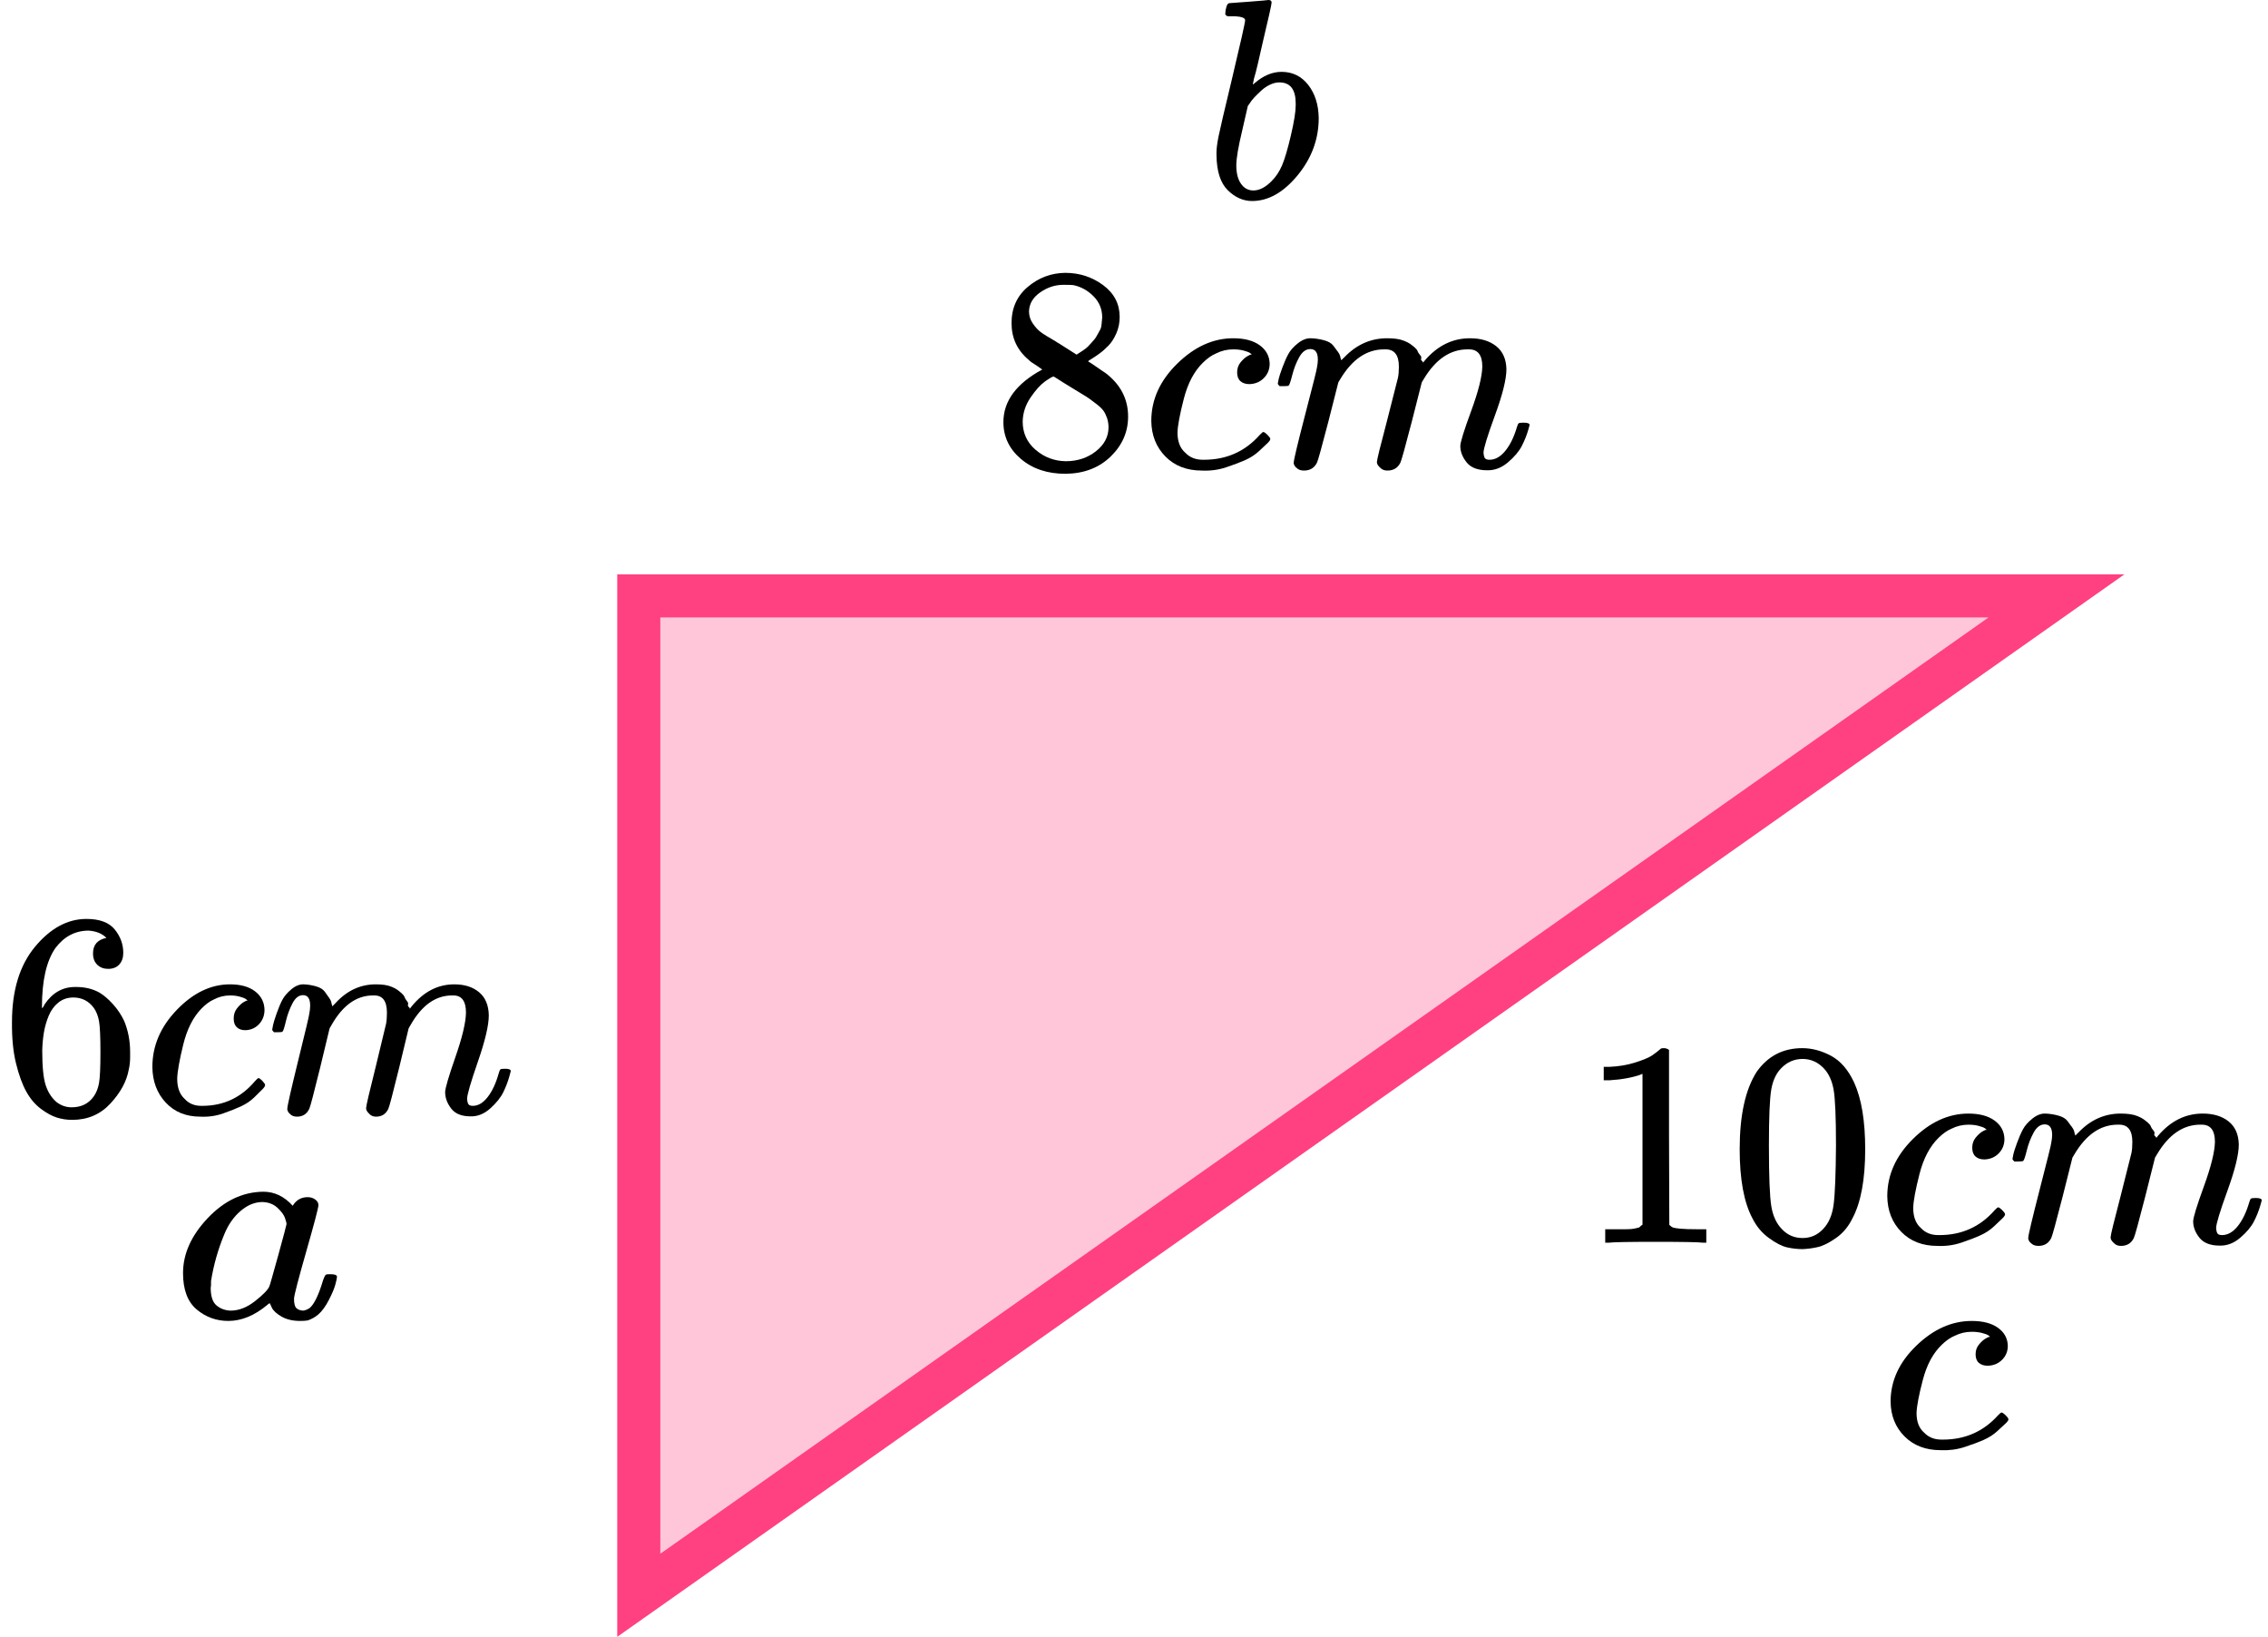 <?xml version="1.0" encoding="UTF-8"?> <svg xmlns="http://www.w3.org/2000/svg" width="158" height="114" viewBox="0 0 158 114" fill="none"><path d="M44.5 41.5L44.5 111.108L143.268 41.5H44.5Z" fill="#FF4081" fill-opacity="0.3" stroke="#FF4081" stroke-width="3"></path><path d="M70.469 24.068C70.469 24.068 70.469 23.546 70.469 22.502C70.469 21.457 70.847 20.617 71.602 19.979C72.357 19.342 73.225 19.017 74.204 19.003C75.197 19.003 76.078 19.288 76.848 19.857C77.617 20.427 78.002 21.166 78.002 22.075C78.002 22.481 77.925 22.861 77.771 23.214C77.617 23.566 77.435 23.851 77.225 24.068C77.016 24.285 76.799 24.475 76.575 24.638C76.351 24.8 76.169 24.922 76.029 25.004C75.889 25.085 75.813 25.139 75.799 25.166L76.092 25.35C76.288 25.485 76.484 25.621 76.68 25.756C76.876 25.892 76.988 25.967 77.016 25.98C78.065 26.78 78.589 27.791 78.589 29.011C78.589 30.082 78.184 31.011 77.372 31.798C76.561 32.584 75.512 32.984 74.225 32.998C72.966 32.998 71.931 32.652 71.119 31.961C70.308 31.269 69.902 30.415 69.902 29.398C69.902 27.933 70.805 26.712 72.609 25.736L72.231 25.472C71.938 25.295 71.749 25.16 71.665 25.065C70.868 24.4 70.469 23.546 70.469 22.502V24.068ZM75.001 24.699L75.127 24.617C75.211 24.563 75.274 24.522 75.316 24.495C75.358 24.468 75.428 24.421 75.526 24.353C75.624 24.285 75.708 24.217 75.778 24.149C75.847 24.082 75.924 24 76.008 23.905C76.092 23.81 76.169 23.722 76.239 23.641C76.309 23.559 76.379 23.451 76.449 23.315C76.519 23.18 76.582 23.064 76.638 22.97C76.694 22.875 76.729 22.739 76.743 22.563C76.757 22.387 76.771 22.237 76.785 22.115C76.785 21.532 76.582 21.037 76.176 20.63C75.771 20.224 75.302 19.966 74.77 19.857C74.672 19.844 74.442 19.837 74.078 19.837C73.504 19.837 72.966 20.013 72.462 20.366C71.959 20.718 71.7 21.159 71.686 21.688C71.686 22 71.777 22.285 71.959 22.542C72.141 22.8 72.322 22.997 72.504 23.132C72.686 23.268 73.036 23.485 73.553 23.783C73.651 23.851 73.728 23.898 73.784 23.926L75.001 24.699ZM74.246 32.123C75.057 32.123 75.757 31.893 76.344 31.432C76.932 30.971 77.225 30.415 77.225 29.764C77.225 29.533 77.19 29.316 77.121 29.113C77.05 28.909 76.967 28.74 76.869 28.604C76.771 28.469 76.617 28.32 76.407 28.157C76.197 27.994 76.036 27.872 75.924 27.791C75.813 27.709 75.61 27.58 75.316 27.404C75.022 27.228 74.833 27.113 74.749 27.058C74.554 26.936 74.344 26.807 74.12 26.672C73.896 26.536 73.714 26.421 73.574 26.326L73.406 26.224C73.323 26.224 73.12 26.34 72.798 26.57C72.476 26.801 72.141 27.174 71.791 27.689C71.441 28.204 71.259 28.76 71.245 29.357C71.245 30.157 71.546 30.815 72.147 31.33C72.749 31.845 73.448 32.11 74.246 32.123Z" fill="black"></path><path d="M80.205 29.316C80.205 27.838 80.806 26.509 82.01 25.329C83.213 24.149 84.513 23.559 85.912 23.559C86.696 23.559 87.311 23.722 87.759 24.047C88.206 24.373 88.437 24.8 88.451 25.329C88.451 25.722 88.318 26.054 88.052 26.326C87.787 26.597 87.451 26.739 87.045 26.753C86.78 26.753 86.57 26.685 86.416 26.549C86.262 26.414 86.185 26.21 86.185 25.939C86.185 25.668 86.262 25.437 86.416 25.247C86.57 25.058 86.724 24.915 86.877 24.82C87.031 24.725 87.129 24.685 87.171 24.698H87.192C87.192 24.671 87.15 24.63 87.066 24.576C86.982 24.522 86.835 24.468 86.626 24.413C86.416 24.359 86.178 24.332 85.912 24.332C85.493 24.332 85.094 24.427 84.716 24.617C84.422 24.739 84.122 24.949 83.814 25.247C83.198 25.844 82.751 26.685 82.471 27.77C82.191 28.855 82.044 29.641 82.03 30.13C82.03 30.753 82.212 31.221 82.576 31.533C82.884 31.858 83.289 32.021 83.793 32.021H83.877C85.444 32.021 86.738 31.445 87.759 30.292C87.885 30.157 87.969 30.089 88.011 30.089C88.067 30.089 88.157 30.15 88.283 30.272C88.409 30.394 88.479 30.489 88.493 30.557C88.507 30.624 88.444 30.726 88.304 30.862C88.164 30.997 87.962 31.187 87.696 31.431C87.43 31.675 87.115 31.879 86.752 32.042C86.388 32.204 85.94 32.374 85.409 32.55C84.877 32.726 84.318 32.801 83.73 32.774C82.681 32.774 81.835 32.448 81.191 31.797C80.548 31.146 80.219 30.319 80.205 29.316Z" fill="black"></path><path d="M89.018 26.712C89.032 26.63 89.053 26.522 89.081 26.386C89.109 26.25 89.193 25.993 89.332 25.613C89.472 25.233 89.612 24.915 89.752 24.657C89.892 24.399 90.116 24.149 90.424 23.904C90.731 23.66 91.039 23.545 91.347 23.559C91.655 23.572 91.955 23.62 92.249 23.701C92.543 23.782 92.753 23.904 92.879 24.067C93.004 24.23 93.116 24.379 93.214 24.515C93.312 24.65 93.368 24.779 93.382 24.901L93.424 25.044C93.424 25.071 93.431 25.084 93.445 25.084L93.676 24.86C94.515 23.993 95.501 23.559 96.635 23.559C96.872 23.559 97.089 23.572 97.285 23.599C97.481 23.627 97.663 23.674 97.831 23.742C97.999 23.809 98.131 23.877 98.229 23.945C98.327 24.013 98.432 24.094 98.544 24.189C98.656 24.284 98.726 24.372 98.754 24.454C98.782 24.535 98.838 24.623 98.922 24.718C99.006 24.813 99.034 24.894 99.006 24.962C98.978 25.03 98.999 25.091 99.069 25.145C99.138 25.2 99.153 25.247 99.111 25.288L99.278 25.084C100.16 24.067 101.202 23.559 102.405 23.559C103.16 23.559 103.769 23.742 104.23 24.108C104.692 24.474 104.93 25.01 104.944 25.715C104.944 26.407 104.678 27.478 104.146 28.929C103.615 30.38 103.349 31.248 103.349 31.533C103.363 31.723 103.398 31.851 103.454 31.919C103.51 31.987 103.615 32.021 103.769 32.021C104.16 32.021 104.524 31.817 104.86 31.41C105.196 31.004 105.468 30.448 105.678 29.742C105.72 29.593 105.762 29.505 105.804 29.478C105.846 29.451 105.958 29.437 106.14 29.437C106.42 29.437 106.559 29.492 106.559 29.6C106.559 29.614 106.532 29.715 106.476 29.905C106.364 30.299 106.21 30.685 106.014 31.065C105.818 31.444 105.496 31.824 105.049 32.204C104.601 32.584 104.118 32.767 103.601 32.753C102.943 32.753 102.468 32.57 102.174 32.204C101.88 31.838 101.733 31.458 101.733 31.065C101.733 30.807 101.985 29.993 102.489 28.624C102.992 27.254 103.251 26.223 103.265 25.532C103.265 24.732 102.957 24.332 102.342 24.332H102.237C101.034 24.332 100.02 25.017 99.195 26.386L99.048 26.63L98.355 29.356C97.894 31.133 97.628 32.089 97.558 32.224C97.376 32.59 97.075 32.773 96.656 32.773C96.474 32.773 96.327 32.726 96.215 32.631C96.103 32.536 96.026 32.455 95.984 32.387C95.942 32.319 95.921 32.251 95.921 32.184C95.921 32.034 96.159 31.065 96.635 29.275L97.39 26.305C97.432 26.101 97.453 25.844 97.453 25.532C97.453 24.732 97.145 24.332 96.53 24.332H96.425C95.222 24.332 94.208 25.017 93.382 26.386L93.235 26.63L92.543 29.356C92.081 31.133 91.816 32.089 91.746 32.224C91.564 32.59 91.263 32.773 90.843 32.773C90.662 32.773 90.515 32.733 90.403 32.651C90.291 32.57 90.214 32.489 90.172 32.407C90.13 32.326 90.116 32.258 90.13 32.204C90.13 32.028 90.396 30.916 90.927 28.868C91.473 26.779 91.746 25.688 91.746 25.593C91.787 25.389 91.808 25.206 91.808 25.044C91.808 24.555 91.634 24.311 91.284 24.311C90.976 24.311 90.717 24.501 90.508 24.881C90.298 25.261 90.137 25.674 90.025 26.122C89.913 26.569 89.829 26.813 89.773 26.854C89.745 26.881 89.633 26.895 89.437 26.895H89.144C89.06 26.813 89.018 26.752 89.018 26.712Z" fill="black"></path><path d="M114.424 74.791L114.154 74.893C113.96 74.961 113.683 75.029 113.323 75.097C112.963 75.164 112.562 75.212 112.119 75.239H111.724V74.303H112.119C112.769 74.276 113.372 74.174 113.926 73.998C114.479 73.822 114.867 73.659 115.089 73.51C115.31 73.36 115.504 73.211 115.67 73.062C115.698 73.021 115.781 73.001 115.92 73.001C116.044 73.001 116.162 73.042 116.273 73.123V79.206L116.293 85.31C116.39 85.405 116.473 85.466 116.543 85.493C116.612 85.52 116.778 85.547 117.041 85.574C117.304 85.601 117.733 85.615 118.329 85.615H118.869V86.551H118.64C118.35 86.51 117.249 86.49 115.338 86.49C113.455 86.49 112.368 86.51 112.077 86.551H111.828V85.615H112.368C112.672 85.615 112.936 85.615 113.157 85.615C113.379 85.615 113.552 85.608 113.676 85.595C113.801 85.581 113.912 85.561 114.009 85.534C114.106 85.506 114.161 85.493 114.175 85.493C114.189 85.493 114.23 85.459 114.299 85.391C114.369 85.323 114.41 85.296 114.424 85.31V74.791Z" fill="black"></path><path d="M122.379 74.649C123.155 73.55 124.214 73.001 125.557 73.001C126.222 73.001 126.886 73.177 127.551 73.53C128.216 73.882 128.756 74.506 129.171 75.401C129.683 76.527 129.939 78.073 129.939 80.04C129.939 82.142 129.642 83.75 129.046 84.862C128.769 85.431 128.389 85.886 127.904 86.225C127.419 86.564 126.997 86.774 126.637 86.856C126.277 86.937 125.924 86.984 125.578 86.998C125.218 86.998 124.858 86.957 124.498 86.876C124.138 86.795 123.715 86.578 123.231 86.225C122.746 85.872 122.365 85.418 122.088 84.862C121.493 83.75 121.195 82.142 121.195 80.04C121.195 77.68 121.59 75.883 122.379 74.649ZM127.052 74.404C126.637 73.971 126.145 73.753 125.578 73.753C124.996 73.753 124.498 73.971 124.082 74.404C123.736 74.757 123.508 75.245 123.397 75.869C123.286 76.493 123.231 77.795 123.231 79.776C123.231 81.919 123.286 83.329 123.397 84.007C123.508 84.686 123.757 85.221 124.145 85.615C124.532 86.022 125.01 86.225 125.578 86.225C126.132 86.225 126.602 86.022 126.99 85.615C127.392 85.208 127.641 84.638 127.738 83.906C127.835 83.173 127.89 81.796 127.904 79.776C127.904 77.809 127.849 76.514 127.738 75.89C127.627 75.266 127.399 74.771 127.052 74.404Z" fill="black"></path><path d="M131.477 83.315C131.477 81.837 132.072 80.508 133.263 79.328C134.454 78.148 135.741 77.558 137.126 77.558C137.901 77.558 138.511 77.72 138.954 78.046C139.397 78.371 139.625 78.799 139.639 79.328C139.639 79.721 139.508 80.053 139.245 80.325C138.982 80.596 138.649 80.738 138.248 80.752C137.985 80.752 137.777 80.684 137.625 80.548C137.472 80.413 137.396 80.209 137.396 79.938C137.396 79.667 137.472 79.436 137.625 79.246C137.777 79.056 137.929 78.914 138.081 78.819C138.234 78.724 138.331 78.683 138.372 78.697H138.393C138.393 78.67 138.351 78.629 138.268 78.575C138.185 78.521 138.04 78.466 137.832 78.412C137.625 78.358 137.389 78.331 137.126 78.331C136.711 78.331 136.316 78.426 135.942 78.615C135.651 78.738 135.354 78.948 135.049 79.246C134.44 79.843 133.997 80.684 133.72 81.769C133.443 82.854 133.297 83.641 133.284 84.129C133.284 84.753 133.464 85.221 133.824 85.533C134.128 85.858 134.53 86.021 135.028 86.021H135.111C136.662 86.021 137.943 85.445 138.954 84.292C139.078 84.156 139.162 84.088 139.203 84.088C139.258 84.088 139.348 84.149 139.473 84.271C139.598 84.394 139.667 84.488 139.681 84.556C139.695 84.624 139.632 84.726 139.494 84.861C139.355 84.997 139.155 85.187 138.892 85.431C138.628 85.675 138.317 85.879 137.957 86.041C137.597 86.204 137.154 86.374 136.628 86.55C136.101 86.726 135.547 86.801 134.966 86.774C133.927 86.774 133.09 86.448 132.453 85.797C131.816 85.146 131.49 84.319 131.477 83.315Z" fill="black"></path><path d="M140.2 80.711C140.214 80.629 140.235 80.521 140.262 80.385C140.29 80.249 140.373 79.992 140.512 79.612C140.65 79.232 140.789 78.913 140.927 78.656C141.065 78.398 141.287 78.147 141.592 77.903C141.896 77.659 142.201 77.544 142.506 77.557C142.81 77.571 143.108 77.618 143.399 77.7C143.689 77.781 143.897 77.903 144.022 78.066C144.146 78.228 144.257 78.378 144.354 78.513C144.451 78.649 144.506 78.778 144.52 78.9L144.562 79.042C144.562 79.07 144.569 79.083 144.583 79.083L144.811 78.859C145.642 77.991 146.618 77.557 147.74 77.557C147.975 77.557 148.19 77.571 148.383 77.598C148.577 77.625 148.757 77.672 148.924 77.74C149.09 77.808 149.221 77.876 149.318 77.944C149.415 78.011 149.519 78.093 149.63 78.188C149.74 78.283 149.81 78.371 149.837 78.452C149.865 78.534 149.92 78.622 150.004 78.717C150.087 78.812 150.114 78.893 150.087 78.961C150.059 79.029 150.08 79.09 150.149 79.144C150.218 79.198 150.232 79.246 150.19 79.287L150.357 79.083C151.229 78.066 152.261 77.557 153.451 77.557C154.199 77.557 154.801 77.74 155.258 78.106C155.715 78.473 155.951 79.008 155.965 79.714C155.965 80.405 155.702 81.477 155.175 82.928C154.649 84.379 154.386 85.248 154.386 85.532C154.4 85.722 154.435 85.851 154.49 85.919C154.545 85.987 154.649 86.021 154.801 86.021C155.189 86.021 155.549 85.817 155.882 85.41C156.214 85.003 156.484 84.447 156.692 83.742C156.733 83.593 156.775 83.505 156.816 83.478C156.858 83.45 156.969 83.437 157.149 83.437C157.425 83.437 157.564 83.491 157.564 83.6C157.564 83.613 157.536 83.715 157.481 83.905C157.37 84.298 157.218 84.685 157.024 85.064C156.83 85.444 156.512 85.824 156.068 86.204C155.625 86.584 155.148 86.767 154.635 86.753C153.985 86.753 153.514 86.57 153.223 86.204C152.932 85.838 152.787 85.458 152.787 85.064C152.787 84.807 153.036 83.993 153.535 82.623C154.033 81.253 154.289 80.222 154.303 79.531C154.303 78.73 153.998 78.33 153.389 78.33H153.285C152.094 78.33 151.091 79.015 150.274 80.385L150.128 80.629L149.443 83.356C148.986 85.132 148.723 86.088 148.653 86.224C148.473 86.59 148.176 86.773 147.76 86.773C147.58 86.773 147.435 86.726 147.324 86.631C147.213 86.536 147.137 86.455 147.096 86.387C147.054 86.319 147.033 86.251 147.033 86.183C147.033 86.034 147.269 85.064 147.74 83.274L148.487 80.304C148.529 80.1 148.55 79.843 148.55 79.531C148.55 78.73 148.245 78.33 147.636 78.33H147.532C146.341 78.33 145.337 79.015 144.52 80.385L144.375 80.629L143.689 83.356C143.232 85.132 142.969 86.088 142.9 86.224C142.72 86.59 142.422 86.773 142.007 86.773C141.827 86.773 141.682 86.733 141.571 86.651C141.46 86.57 141.384 86.489 141.342 86.407C141.301 86.326 141.287 86.258 141.301 86.204C141.301 86.028 141.564 84.915 142.09 82.867C142.63 80.778 142.9 79.687 142.9 79.592C142.942 79.388 142.962 79.205 142.962 79.042C142.962 78.554 142.789 78.31 142.443 78.31C142.139 78.31 141.882 78.5 141.675 78.88C141.467 79.259 141.308 79.673 141.197 80.121C141.086 80.568 141.003 80.812 140.948 80.853C140.92 80.88 140.809 80.894 140.615 80.894H140.325C140.242 80.812 140.2 80.751 140.2 80.711Z" fill="black"></path><path d="M0.835 71.182C0.835 68.971 1.372 67.222 2.445 65.933C3.519 64.645 4.711 64.001 6.023 64.001C6.938 64.001 7.594 64.245 7.991 64.733C8.389 65.222 8.588 65.764 8.588 66.361C8.588 66.7 8.495 66.971 8.309 67.174C8.124 67.378 7.865 67.479 7.534 67.479C7.229 67.479 6.977 67.385 6.779 67.195C6.58 67.005 6.48 66.74 6.48 66.401C6.48 65.805 6.792 65.445 7.415 65.323C7.123 65.025 6.712 64.855 6.182 64.815C5.241 64.815 4.466 65.222 3.856 66.035C3.234 66.93 2.922 68.3 2.922 70.144L2.942 70.226C3.008 70.144 3.061 70.056 3.101 69.961C3.644 69.147 4.353 68.741 5.228 68.741H5.308C5.917 68.741 6.454 68.87 6.918 69.127C7.236 69.317 7.554 69.588 7.872 69.941C8.19 70.293 8.448 70.68 8.647 71.1C8.925 71.765 9.065 72.49 9.065 73.277V73.643C9.065 73.955 9.031 74.246 8.965 74.518C8.819 75.318 8.395 76.097 7.693 76.857C6.991 77.616 6.103 77.996 5.029 77.996C4.658 77.996 4.3 77.942 3.956 77.833C3.611 77.725 3.24 77.522 2.843 77.223C2.445 76.925 2.107 76.525 1.829 76.023C1.551 75.521 1.312 74.864 1.113 74.05C0.914 73.236 0.822 72.28 0.835 71.182ZM5.109 69.473C4.711 69.473 4.367 69.588 4.075 69.819C3.784 70.049 3.558 70.354 3.399 70.734C3.24 71.114 3.128 71.5 3.061 71.894C2.995 72.287 2.955 72.707 2.942 73.155C2.942 74.28 3.022 75.087 3.181 75.575C3.34 76.064 3.591 76.457 3.936 76.755C4.254 76.999 4.605 77.121 4.99 77.121C5.665 77.121 6.182 76.864 6.54 76.348C6.712 76.104 6.832 75.799 6.898 75.433C6.964 75.067 6.997 74.355 6.997 73.297C6.997 72.212 6.964 71.487 6.898 71.121C6.832 70.754 6.712 70.449 6.54 70.205C6.182 69.717 5.705 69.473 5.109 69.473Z" fill="black"></path><path d="M10.615 74.314C10.615 72.836 11.185 71.507 12.325 70.327C13.464 69.147 14.697 68.557 16.022 68.557C16.764 68.557 17.347 68.72 17.771 69.045C18.195 69.371 18.414 69.798 18.427 70.327C18.427 70.72 18.302 71.052 18.05 71.324C17.798 71.595 17.48 71.737 17.096 71.751C16.844 71.751 16.645 71.683 16.499 71.547C16.353 71.412 16.281 71.208 16.281 70.937C16.281 70.666 16.353 70.435 16.499 70.246C16.645 70.056 16.791 69.913 16.936 69.818C17.082 69.723 17.175 69.683 17.215 69.696H17.235C17.235 69.669 17.195 69.629 17.115 69.574C17.036 69.52 16.897 69.466 16.698 69.412C16.499 69.357 16.274 69.33 16.022 69.33C15.625 69.33 15.247 69.425 14.889 69.615C14.611 69.737 14.326 69.947 14.034 70.246C13.451 70.842 13.027 71.683 12.762 72.768C12.497 73.853 12.358 74.639 12.345 75.127C12.345 75.751 12.517 76.219 12.861 76.531C13.153 76.856 13.537 77.019 14.014 77.019H14.094C15.578 77.019 16.804 76.443 17.771 75.29C17.891 75.155 17.97 75.087 18.01 75.087C18.063 75.087 18.149 75.148 18.268 75.27C18.388 75.392 18.454 75.487 18.467 75.555C18.48 75.623 18.421 75.724 18.288 75.86C18.156 75.995 17.964 76.185 17.712 76.429C17.46 76.674 17.162 76.877 16.817 77.04C16.473 77.202 16.049 77.372 15.545 77.548C15.041 77.725 14.511 77.799 13.955 77.772C12.961 77.772 12.159 77.447 11.55 76.796C10.94 76.145 10.628 75.317 10.615 74.314Z" fill="black"></path><path d="M18.964 71.71C18.977 71.628 18.997 71.52 19.024 71.384C19.05 71.249 19.13 70.991 19.262 70.611C19.395 70.231 19.527 69.913 19.66 69.655C19.793 69.397 20.005 69.147 20.296 68.903C20.588 68.658 20.879 68.543 21.171 68.557C21.462 68.57 21.747 68.618 22.026 68.699C22.304 68.781 22.503 68.903 22.622 69.065C22.741 69.228 22.847 69.377 22.94 69.513C23.033 69.648 23.086 69.777 23.099 69.899L23.139 70.042C23.139 70.069 23.145 70.082 23.159 70.082L23.377 69.859C24.172 68.991 25.107 68.557 26.18 68.557C26.405 68.557 26.611 68.57 26.796 68.597C26.982 68.624 27.154 68.672 27.313 68.74C27.472 68.808 27.598 68.875 27.691 68.943C27.784 69.011 27.883 69.092 27.989 69.187C28.095 69.282 28.161 69.37 28.188 69.452C28.214 69.533 28.267 69.621 28.347 69.716C28.426 69.811 28.453 69.892 28.426 69.96C28.4 70.028 28.42 70.089 28.486 70.143C28.552 70.198 28.566 70.245 28.526 70.286L28.685 70.082C29.52 69.065 30.507 68.557 31.647 68.557C32.362 68.557 32.939 68.74 33.376 69.106C33.813 69.472 34.039 70.008 34.052 70.713C34.052 71.404 33.8 72.476 33.297 73.927C32.793 75.378 32.541 76.246 32.541 76.531C32.554 76.721 32.588 76.849 32.641 76.917C32.694 76.985 32.793 77.019 32.939 77.019C33.31 77.019 33.654 76.815 33.972 76.409C34.291 76.002 34.549 75.446 34.748 74.741C34.788 74.591 34.827 74.503 34.867 74.476C34.907 74.449 35.013 74.435 35.185 74.435C35.45 74.435 35.583 74.49 35.583 74.598C35.583 74.612 35.556 74.713 35.503 74.903C35.397 75.297 35.251 75.683 35.066 76.063C34.88 76.442 34.575 76.822 34.151 77.202C33.727 77.582 33.27 77.765 32.78 77.751C32.157 77.751 31.706 77.568 31.428 77.202C31.15 76.836 31.011 76.456 31.011 76.063C31.011 75.805 31.249 74.992 31.726 73.622C32.203 72.252 32.449 71.222 32.462 70.53C32.462 69.73 32.17 69.33 31.587 69.33H31.488C30.348 69.33 29.387 70.014 28.605 71.384L28.466 71.628L27.81 74.354C27.373 76.131 27.121 77.087 27.055 77.222C26.883 77.588 26.598 77.772 26.2 77.772C26.028 77.772 25.889 77.724 25.783 77.629C25.677 77.534 25.604 77.453 25.564 77.385C25.524 77.317 25.504 77.249 25.504 77.182C25.504 77.032 25.73 76.063 26.18 74.273L26.896 71.303C26.936 71.099 26.955 70.842 26.955 70.53C26.955 69.73 26.664 69.33 26.081 69.33H25.981C24.842 69.33 23.881 70.014 23.099 71.384L22.96 71.628L22.304 74.354C21.866 76.131 21.615 77.087 21.548 77.222C21.376 77.588 21.091 77.772 20.694 77.772C20.521 77.772 20.382 77.731 20.276 77.649C20.17 77.568 20.097 77.487 20.058 77.405C20.018 77.324 20.005 77.256 20.018 77.202C20.018 77.026 20.27 75.914 20.773 73.866C21.29 71.778 21.548 70.686 21.548 70.591C21.588 70.388 21.608 70.204 21.608 70.042C21.608 69.553 21.442 69.309 21.111 69.309C20.82 69.309 20.574 69.499 20.376 69.879C20.177 70.259 20.024 70.672 19.918 71.12C19.812 71.567 19.733 71.811 19.68 71.852C19.653 71.879 19.547 71.893 19.362 71.893H19.084C19.004 71.811 18.964 71.75 18.964 71.71Z" fill="black"></path><g clip-path="url(#clip0)"><path d="M85.362 0.933C85.362 0.801 85.387 0.649 85.437 0.477C85.487 0.304 85.561 0.218 85.661 0.218C85.673 0.218 86.12 0.185 87.003 0.119C87.885 0.053 88.339 0.013 88.363 0C88.513 0 88.587 0.06 88.587 0.179C88.587 0.298 88.376 1.244 87.953 3.018C87.854 3.469 87.748 3.932 87.636 4.409C87.525 4.885 87.431 5.243 87.357 5.481L87.282 5.858C87.282 5.898 87.32 5.878 87.394 5.799C88.003 5.269 88.631 5.004 89.277 5.004C90.047 5.004 90.668 5.309 91.141 5.918C91.613 6.527 91.855 7.295 91.868 8.221C91.868 9.691 91.377 11.021 90.395 12.213C89.413 13.404 88.357 14 87.226 14C86.605 14 86.04 13.748 85.53 13.245C85.021 12.742 84.76 11.928 84.747 10.803V10.624C84.747 10.346 84.797 9.962 84.896 9.472C84.996 8.983 85.3 7.678 85.81 5.56C86.431 2.952 86.742 1.569 86.742 1.41C86.742 1.251 86.506 1.158 86.033 1.132C85.971 1.132 85.922 1.132 85.884 1.132H85.791C85.667 1.132 85.586 1.132 85.549 1.132C85.511 1.132 85.468 1.112 85.418 1.072C85.369 1.033 85.35 0.986 85.362 0.933ZM90.265 7.328V7.209C90.265 6.229 89.886 5.739 89.128 5.739C88.916 5.739 88.699 5.792 88.475 5.898C88.252 6.004 88.046 6.143 87.86 6.315C87.674 6.487 87.512 6.646 87.376 6.791C87.239 6.937 87.127 7.083 87.04 7.228L86.928 7.387L86.537 9.095C86.263 10.234 86.127 11.041 86.127 11.518C86.127 12.153 86.276 12.63 86.574 12.947C86.773 13.159 87.021 13.265 87.32 13.265C87.73 13.265 88.146 13.053 88.569 12.63C88.879 12.325 89.128 11.955 89.314 11.518C89.5 11.081 89.706 10.386 89.929 9.433C90.153 8.479 90.265 7.778 90.265 7.328Z" fill="black"></path></g><g clip-path="url(#clip1)"><path d="M131.708 97.623C131.708 96.179 132.303 94.881 133.495 93.729C134.686 92.577 135.974 92.001 137.36 92.001C138.136 92.001 138.745 92.159 139.188 92.477C139.632 92.795 139.86 93.213 139.874 93.729C139.874 94.113 139.743 94.438 139.479 94.703C139.216 94.968 138.884 95.106 138.482 95.12C138.219 95.12 138.011 95.053 137.859 94.921C137.706 94.789 137.63 94.59 137.63 94.325C137.63 94.06 137.706 93.835 137.859 93.65C138.011 93.464 138.163 93.325 138.316 93.232C138.468 93.14 138.565 93.1 138.607 93.113H138.627C138.627 93.087 138.586 93.047 138.503 92.994C138.42 92.941 138.274 92.888 138.066 92.835C137.859 92.782 137.623 92.755 137.36 92.755C136.944 92.755 136.549 92.848 136.175 93.034C135.884 93.153 135.587 93.358 135.282 93.65C134.672 94.232 134.229 95.053 133.952 96.113C133.675 97.173 133.529 97.941 133.516 98.418C133.516 99.027 133.696 99.484 134.056 99.789C134.361 100.107 134.762 100.265 135.261 100.265H135.344C136.896 100.265 138.177 99.703 139.188 98.577C139.313 98.444 139.396 98.378 139.438 98.378C139.493 98.378 139.583 98.438 139.708 98.557C139.833 98.676 139.902 98.769 139.916 98.835C139.93 98.901 139.867 99.001 139.729 99.133C139.59 99.266 139.389 99.451 139.126 99.689C138.863 99.928 138.551 100.126 138.191 100.285C137.831 100.444 137.388 100.61 136.861 100.782C136.335 100.954 135.781 101.027 135.199 101.001C134.16 101.001 133.322 100.683 132.684 100.047C132.047 99.411 131.722 98.603 131.708 97.623Z" fill="black"></path></g><g clip-path="url(#clip2)"><path d="M12.751 88.667C12.751 87.324 13.325 86.047 14.474 84.836C15.623 83.625 16.915 83.013 18.351 83C19.122 83 19.802 83.326 20.392 83.978C20.634 83.579 20.981 83.379 21.435 83.379C21.631 83.379 21.805 83.432 21.956 83.539C22.108 83.645 22.183 83.778 22.183 83.938C22.183 84.111 21.904 85.175 21.344 87.131C20.785 89.087 20.498 90.191 20.483 90.444C20.483 90.776 20.535 90.996 20.641 91.102C20.747 91.208 20.906 91.268 21.117 91.282C21.253 91.268 21.405 91.208 21.571 91.102C21.888 90.836 22.198 90.197 22.5 89.186C22.591 88.92 22.667 88.781 22.727 88.767C22.758 88.754 22.833 88.747 22.954 88.747H23.045C23.332 88.747 23.476 88.807 23.476 88.927C23.476 89.007 23.438 89.186 23.362 89.466C23.287 89.745 23.135 90.104 22.909 90.543C22.682 90.982 22.44 91.315 22.183 91.541C21.987 91.714 21.745 91.854 21.458 91.96C21.337 91.987 21.155 92 20.913 92C20.399 92 19.969 91.9 19.621 91.701C19.273 91.501 19.047 91.295 18.941 91.082L18.805 90.783C18.79 90.769 18.759 90.776 18.714 90.803C18.684 90.829 18.654 90.856 18.623 90.882C17.732 91.627 16.825 92 15.903 92C15.071 92 14.338 91.734 13.703 91.202C13.069 90.67 12.751 89.825 12.751 88.667ZM19.961 85.255C19.961 85.175 19.923 85.029 19.848 84.816C19.772 84.603 19.598 84.37 19.326 84.118C19.054 83.865 18.707 83.732 18.283 83.718C17.754 83.718 17.248 83.925 16.764 84.337C16.28 84.749 15.903 85.288 15.631 85.953C15.192 87.004 14.882 88.095 14.701 89.226C14.701 89.266 14.701 89.339 14.701 89.446C14.701 89.552 14.693 89.632 14.678 89.685C14.678 90.284 14.814 90.696 15.086 90.922C15.358 91.149 15.684 91.268 16.061 91.282C16.636 91.282 17.203 91.062 17.762 90.623C18.321 90.184 18.654 89.845 18.759 89.605C18.79 89.552 18.994 88.84 19.372 87.47C19.75 86.1 19.946 85.361 19.961 85.255Z" fill="black"></path></g><defs><clipPath id="clip0"><rect width="8" height="14" fill="white" transform="translate(84)"></rect></clipPath><clipPath id="clip1"><rect width="9" height="9" fill="white" transform="translate(131 92)"></rect></clipPath><clipPath id="clip2"><rect width="12" height="9" fill="white" transform="translate(12 83)"></rect></clipPath></defs></svg> 
